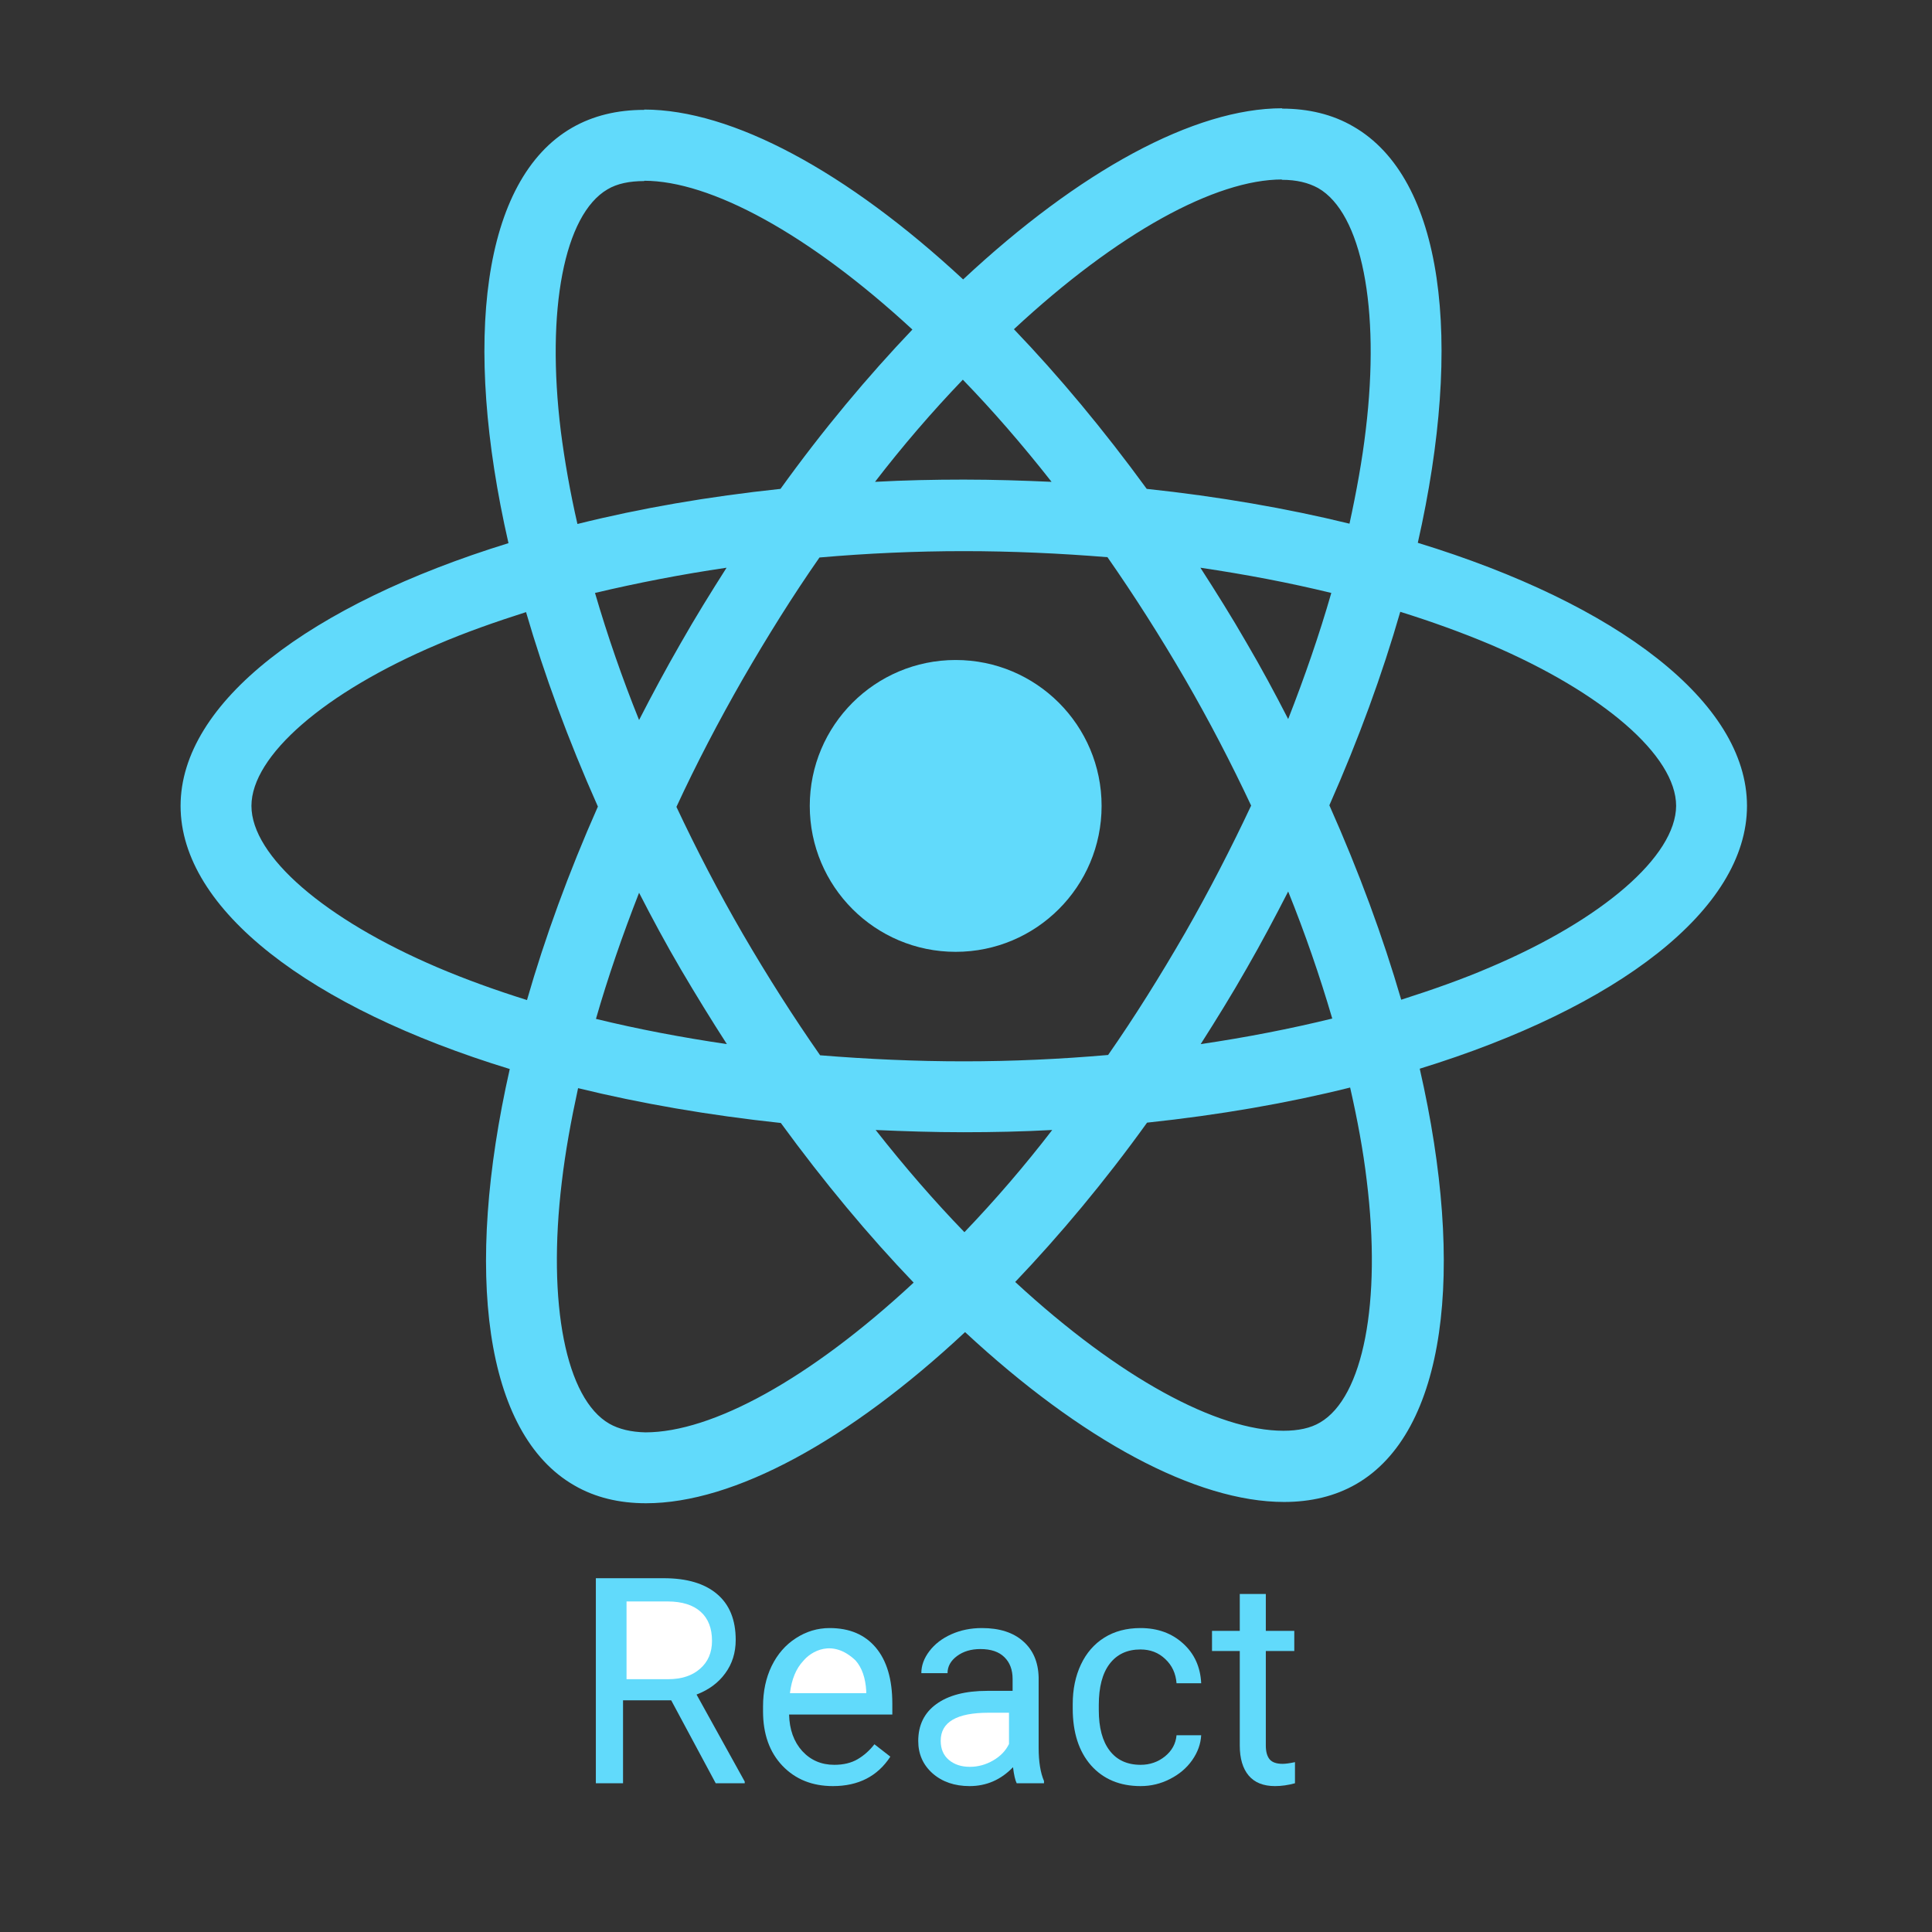 <svg xmlns="http://www.w3.org/2000/svg" width="75" height="75" viewBox="0 0 75 75" fill="none"><rect x="0" y="0" width="75" height="75" fill="#333333" stroke="none"/><g clip-path="url(#clip0_1098_8960)"><path d="M67.818 31.285C67.818 27.257 62.774 23.44 55.039 21.072C56.824 13.189 56.031 6.918 52.535 4.91C51.73 4.439 50.788 4.216 49.759 4.216V6.98C50.329 6.98 50.788 7.091 51.172 7.302C52.858 8.269 53.589 11.95 53.019 16.685C52.883 17.85 52.66 19.077 52.387 20.329C49.957 19.734 47.305 19.275 44.516 18.978C42.843 16.685 41.108 14.602 39.36 12.78C43.401 9.025 47.194 6.967 49.772 6.967V4.203C46.363 4.203 41.901 6.633 37.389 10.847C32.877 6.657 28.416 4.253 25.007 4.253V7.017C27.573 7.017 31.378 9.062 35.419 12.793C33.683 14.615 31.948 16.685 30.299 18.978C27.498 19.275 24.846 19.734 22.416 20.341C22.131 19.102 21.921 17.899 21.772 16.747C21.189 12.012 21.908 8.331 23.582 7.351C23.953 7.128 24.437 7.029 25.007 7.029V4.265C23.966 4.265 23.024 4.488 22.206 4.959C18.723 6.967 17.942 13.226 19.739 21.085C12.03 23.465 7.01 27.27 7.01 31.285C7.01 35.314 12.054 39.132 19.789 41.499C18.004 49.382 18.797 55.654 22.293 57.662C23.098 58.132 24.04 58.356 25.081 58.356C28.49 58.356 32.952 55.926 37.464 51.712C41.975 55.902 46.438 58.306 49.846 58.306C50.887 58.306 51.829 58.083 52.647 57.612C56.13 55.604 56.911 49.345 55.114 41.487C62.798 39.119 67.818 35.301 67.818 31.285ZM51.681 23.018C51.222 24.617 50.652 26.266 50.007 27.914C49.499 26.923 48.966 25.931 48.383 24.939C47.813 23.948 47.206 22.981 46.599 22.039C48.358 22.299 50.057 22.622 51.681 23.018ZM46.003 36.219C45.037 37.892 44.045 39.479 43.017 40.954C41.169 41.115 39.298 41.201 37.414 41.201C35.542 41.201 33.671 41.115 31.837 40.966C30.808 39.491 29.803 37.917 28.837 36.256C27.895 34.632 27.04 32.984 26.259 31.323C27.027 29.662 27.895 28.001 28.825 26.377C29.791 24.704 30.783 23.117 31.812 21.642C33.658 21.481 35.53 21.395 37.414 21.395C39.286 21.395 41.157 21.481 42.992 21.63C44.02 23.105 45.025 24.679 45.991 26.34C46.933 27.964 47.788 29.612 48.569 31.273C47.788 32.934 46.933 34.595 46.003 36.219ZM50.007 34.608C50.658 36.223 51.228 37.869 51.718 39.54C50.094 39.937 48.383 40.272 46.611 40.532C47.218 39.578 47.825 38.599 48.396 37.594C48.966 36.603 49.499 35.599 50.007 34.608ZM37.439 47.833C36.286 46.643 35.133 45.316 33.993 43.866C35.109 43.916 36.249 43.953 37.402 43.953C38.567 43.953 39.719 43.928 40.847 43.866C39.783 45.249 38.646 46.573 37.439 47.833ZM28.217 40.532C26.457 40.272 24.759 39.95 23.135 39.553C23.594 37.954 24.164 36.305 24.809 34.657C25.317 35.648 25.85 36.64 26.432 37.632C27.015 38.623 27.61 39.59 28.217 40.532ZM37.377 14.739C38.53 15.928 39.682 17.255 40.822 18.705C39.707 18.655 38.567 18.618 37.414 18.618C36.249 18.618 35.096 18.643 33.968 18.705C35.032 17.322 36.17 15.998 37.377 14.739ZM28.205 22.039C27.597 22.994 26.99 23.973 26.42 24.977C25.85 25.968 25.317 26.96 24.809 27.951C24.158 26.336 23.587 24.69 23.098 23.018C24.722 22.634 26.432 22.299 28.205 22.039ZM16.988 37.557C12.6 35.686 9.761 33.232 9.761 31.285C9.761 29.34 12.6 26.873 16.988 25.014C18.053 24.555 19.219 24.146 20.421 23.762C21.127 26.191 22.057 28.72 23.21 31.311C22.069 33.889 21.152 36.405 20.458 38.822C19.231 38.437 18.066 38.016 16.988 37.557ZM23.656 55.269C21.97 54.303 21.239 50.621 21.809 45.886C21.945 44.722 22.168 43.494 22.441 42.242C24.871 42.837 27.523 43.296 30.312 43.594C31.985 45.886 33.72 47.969 35.468 49.791C31.427 53.547 27.634 55.604 25.056 55.604C24.499 55.592 24.028 55.48 23.656 55.269ZM53.056 45.825C53.639 50.559 52.92 54.241 51.246 55.22C50.875 55.443 50.391 55.542 49.821 55.542C47.255 55.542 43.45 53.497 39.41 49.766C41.145 47.944 42.88 45.874 44.529 43.581C47.33 43.284 49.982 42.825 52.412 42.218C52.697 43.47 52.92 44.672 53.056 45.825ZM57.828 37.557C56.762 38.016 55.597 38.425 54.395 38.809C53.688 36.38 52.759 33.851 51.606 31.261C52.746 28.683 53.663 26.167 54.358 23.75C55.585 24.134 56.75 24.555 57.841 25.014C62.228 26.885 65.067 29.34 65.067 31.285C65.054 33.232 62.216 35.698 57.828 37.557Z" fill="#61DAFB"></path><path d="M37.099 36.95C40.228 36.95 42.764 34.414 42.764 31.285C42.764 28.157 40.228 25.621 37.099 25.621C33.971 25.621 31.435 28.157 31.435 31.285C31.435 34.414 33.971 36.95 37.099 36.95Z" fill="#61DAFB"></path><path d="M24.186 66.006H26.056L27.784 69.226H28.91V69.16L27.04 65.782C27.517 65.6 27.889 65.324 28.155 64.956C28.425 64.588 28.56 64.156 28.56 63.66C28.56 62.88 28.318 62.286 27.833 61.878C27.352 61.47 26.663 61.266 25.766 61.266H23.131V69.226H24.186V66.006Z" fill="#61DAFB"></path><path d="M30.375 68.548C30.878 69.073 31.531 69.336 32.333 69.336C33.324 69.336 34.067 68.954 34.563 68.193L33.945 67.712C33.759 67.952 33.543 68.145 33.295 68.291C33.047 68.437 32.744 68.51 32.387 68.51C31.884 68.51 31.469 68.331 31.141 67.974C30.816 67.613 30.647 67.141 30.632 66.558H34.64V66.137C34.64 65.193 34.426 64.468 34 63.961C33.574 63.454 32.976 63.201 32.207 63.201C31.736 63.201 31.299 63.332 30.895 63.595C30.494 63.853 30.18 64.214 29.954 64.677C29.732 65.137 29.621 65.66 29.621 66.246V66.432C29.621 67.314 29.872 68.02 30.375 68.548Z" fill="#61DAFB"></path><path d="M39.325 68.603C39.362 68.902 39.409 69.109 39.468 69.226H40.528V69.139C40.39 68.818 40.32 68.386 40.32 67.843V65.12C40.306 64.522 40.105 64.054 39.719 63.715C39.333 63.372 38.799 63.201 38.117 63.201C37.687 63.201 37.291 63.281 36.931 63.442C36.573 63.602 36.289 63.821 36.078 64.098C35.87 64.371 35.766 64.656 35.766 64.951H36.783C36.783 64.692 36.905 64.471 37.149 64.289C37.394 64.107 37.696 64.016 38.057 64.016C38.469 64.016 38.78 64.121 38.992 64.333C39.203 64.54 39.309 64.821 39.309 65.175V65.639H38.325C37.475 65.639 36.816 65.811 36.346 66.154C35.879 66.493 35.646 66.97 35.646 67.586C35.646 68.093 35.832 68.512 36.203 68.843C36.579 69.172 37.058 69.336 37.641 69.336C38.294 69.336 38.855 69.091 39.325 68.603Z" fill="#61DAFB"></path><path d="M45.225 68.182C44.955 68.4 44.639 68.51 44.279 68.51C43.758 68.51 43.356 68.326 43.076 67.958C42.795 67.59 42.655 67.065 42.655 66.383V66.192C42.655 65.492 42.795 64.958 43.076 64.59C43.36 64.218 43.759 64.032 44.273 64.032C44.656 64.032 44.977 64.156 45.235 64.404C45.498 64.648 45.644 64.962 45.673 65.344H46.63C46.6 64.71 46.365 64.194 45.924 63.797C45.487 63.4 44.937 63.201 44.273 63.201C43.734 63.201 43.265 63.325 42.868 63.573C42.474 63.821 42.172 64.169 41.961 64.617C41.749 65.066 41.643 65.578 41.643 66.154V66.323C41.643 67.256 41.88 67.992 42.354 68.532C42.832 69.068 43.473 69.336 44.279 69.336C44.68 69.336 45.059 69.245 45.416 69.062C45.777 68.88 46.065 68.636 46.28 68.33C46.495 68.023 46.611 67.701 46.63 67.362H45.673C45.644 67.69 45.494 67.963 45.225 68.182Z" fill="#61DAFB"></path><path d="M49.139 63.31V61.878H48.128V63.31H47.05V64.092H48.128V67.761C48.128 68.264 48.243 68.652 48.472 68.925C48.702 69.199 49.043 69.336 49.495 69.336C49.746 69.336 50.005 69.299 50.271 69.226V68.406C50.067 68.45 49.906 68.472 49.79 68.472C49.553 68.472 49.385 68.413 49.287 68.297C49.188 68.176 49.139 67.998 49.139 67.761V64.092H50.244V63.31H49.139Z" fill="#61DAFB"></path><path d="M30.665 65.728C30.731 65.192 30.902 64.776 31.179 64.481C31.479 64.114 32.307 63.596 33.213 64.459C33.461 64.74 33.599 65.137 33.628 65.651V65.728H30.665Z" fill="white"></path><path d="M38.552 68.342C38.267 68.506 37.967 68.588 37.65 68.588C37.318 68.588 37.046 68.498 36.835 68.32C36.623 68.141 36.518 67.893 36.518 67.576C36.518 66.851 37.137 66.488 38.377 66.488H39.169V67.702C39.042 67.964 38.836 68.178 38.552 68.342Z" fill="white"></path><path d="M25.935 65.186H24.322V62.168H25.929C26.483 62.172 26.906 62.305 27.198 62.567C27.493 62.83 27.64 63.207 27.64 63.699C27.64 64.151 27.486 64.512 27.176 64.781C26.87 65.051 26.456 65.186 25.935 65.186Z" fill="white"></path></g><defs><clipPath id="clip0_1098_8960"><rect width="75" height="75" fill="white"></rect></clipPath></defs></svg>